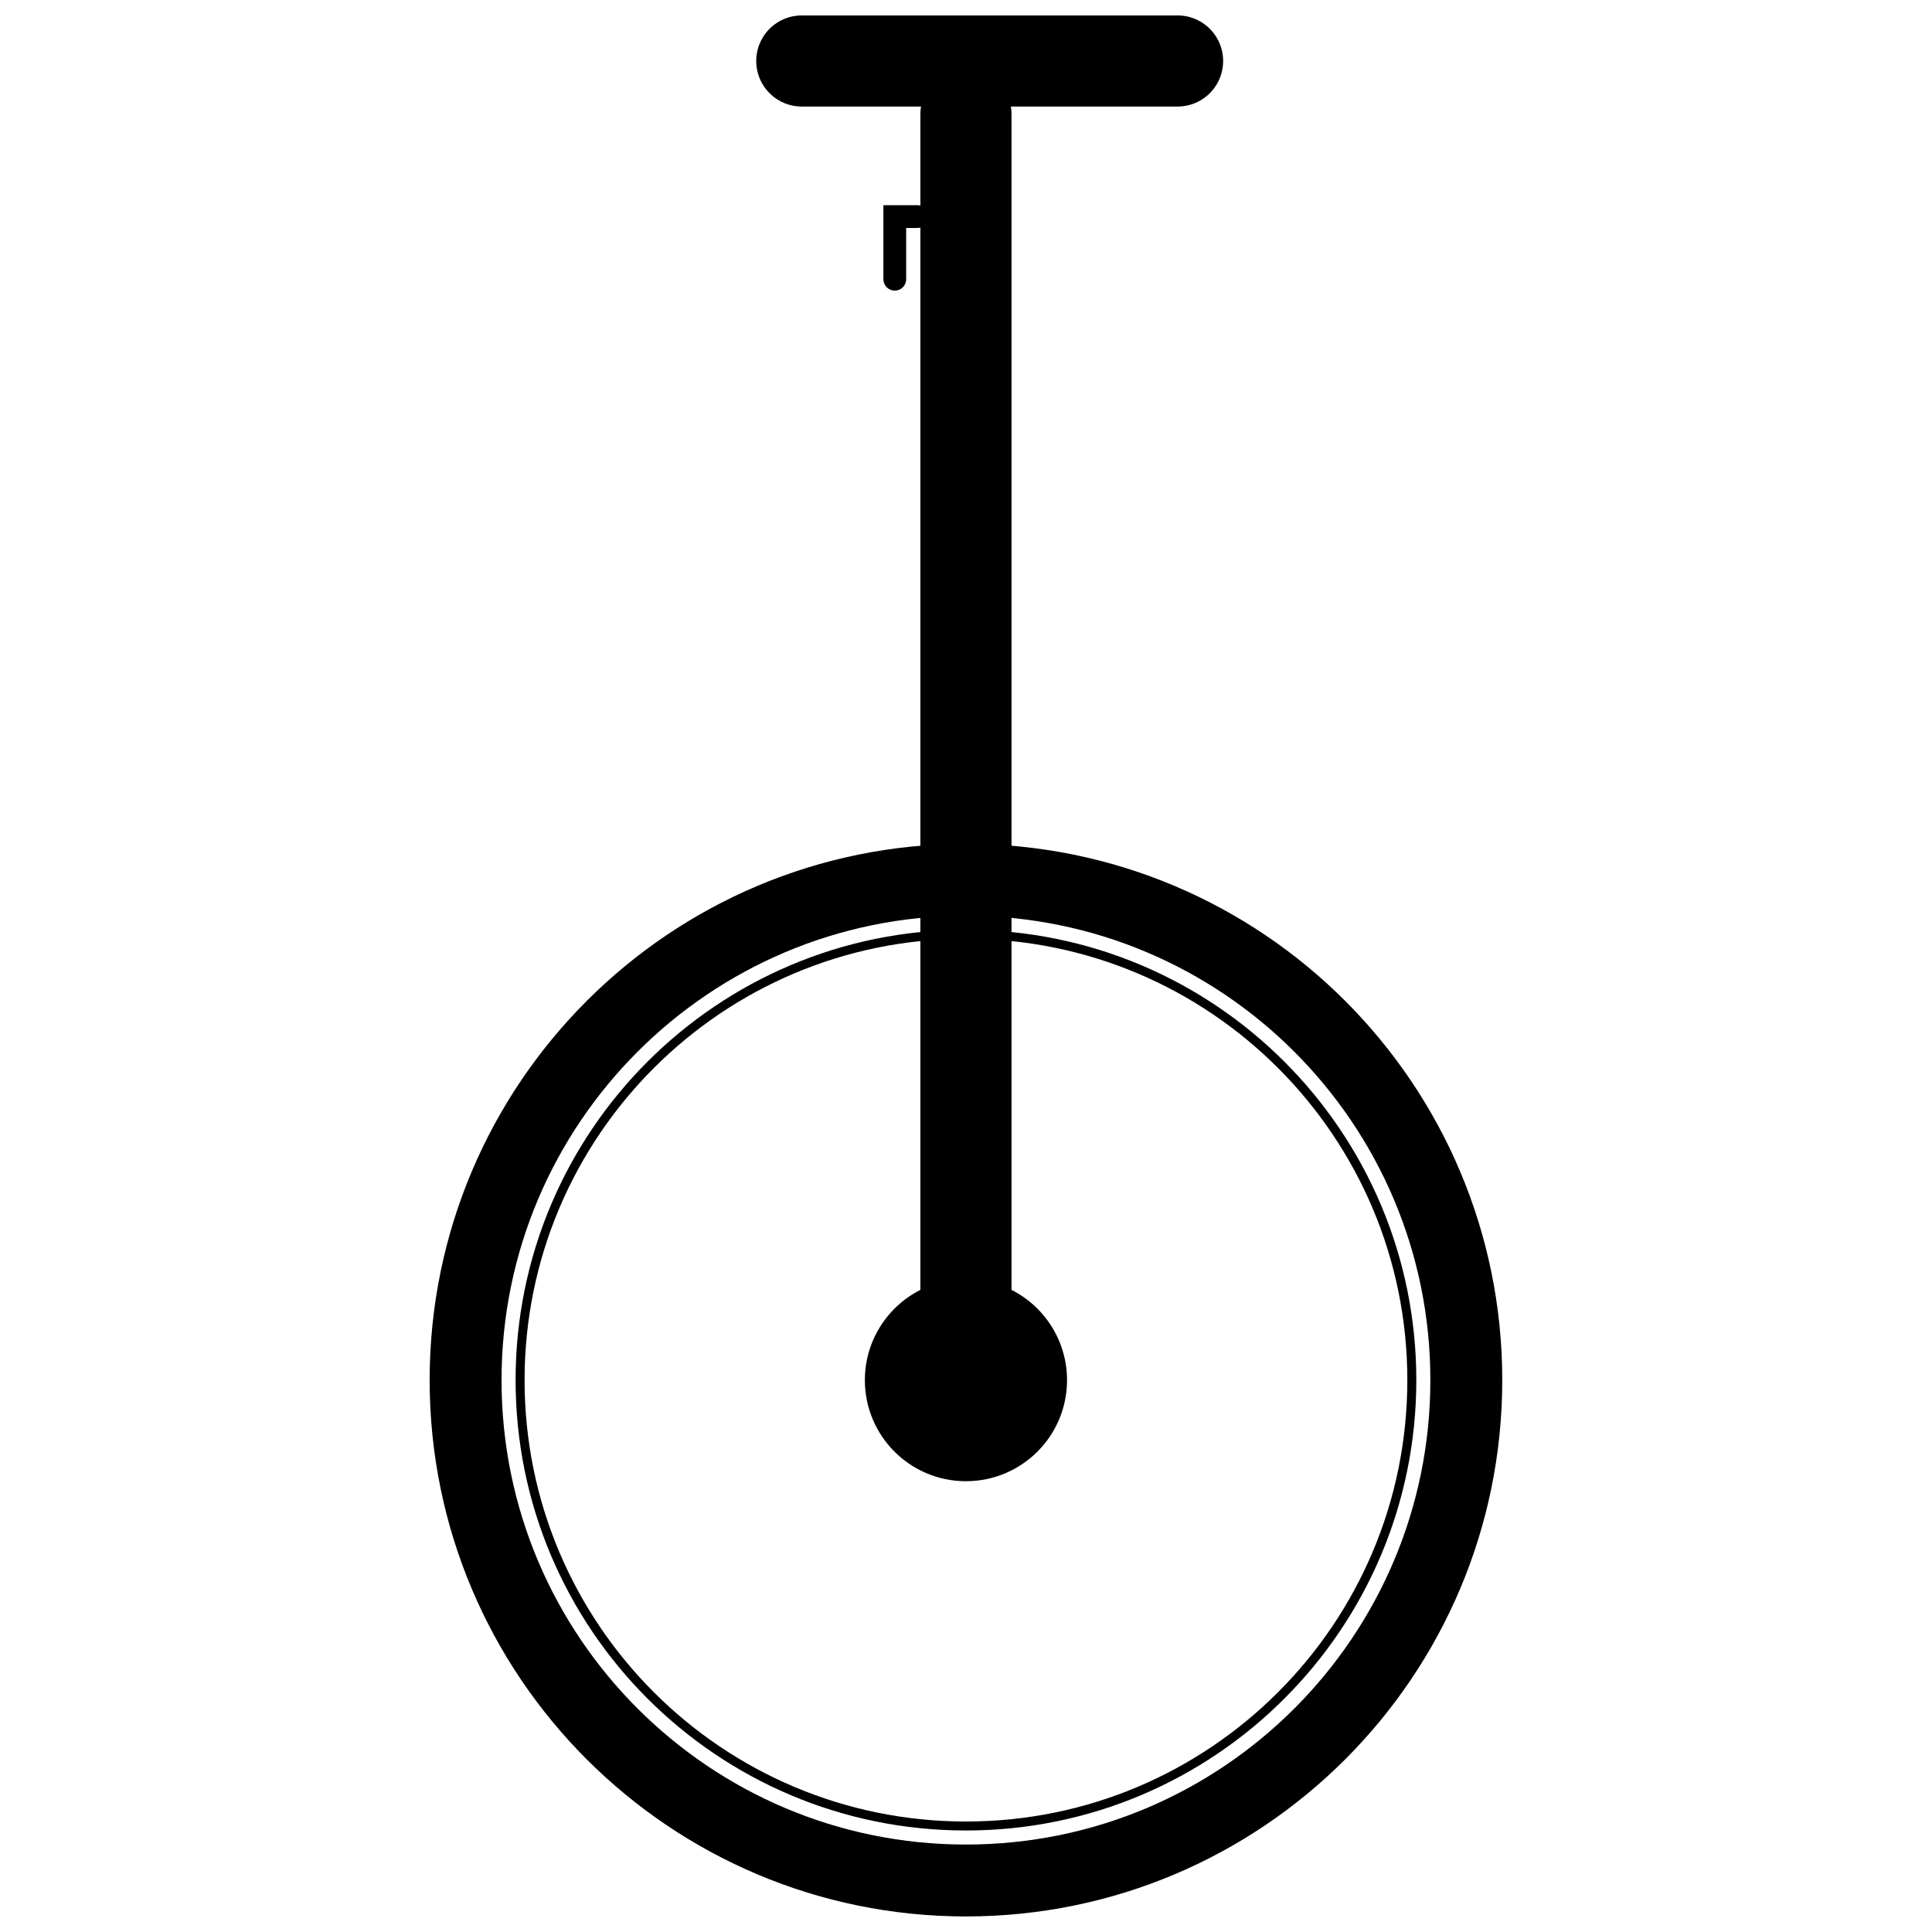 <?xml version="1.0" encoding="UTF-8"?>
<!-- Uploaded to: SVG Repo, www.svgrepo.com, Generator: SVG Repo Mixer Tools -->
<svg width="800px" height="800px" version="1.1" viewBox="144 144 512 512" xmlns="http://www.w3.org/2000/svg">
 <defs>
  <clipPath id="b">
   <path d="m159 269h482v382.9h-482z"/>
  </clipPath>
  <clipPath id="a">
   <path d="m344 148.09h125v24.906h-125z"/>
  </clipPath>
 </defs>
 <g clip-path="url(#b)">
  <path transform="matrix(6.63 0 0 6.63 257.86 148.09)" d="m41.437 54.549c0 11.046-8.954 20-20 20-11.046 0-20-8.954-20-20s8.955-20 20-20c11.046 0 20 8.955 20 20" fill="none" stroke="#000000" stroke-width="2.874"/>
 </g>
 <path transform="matrix(6.63 0 0 6.63 257.86 148.09)" d="m39.259 54.549c0 9.842-7.98 17.822-17.822 17.822-9.843 0-17.822-7.98-17.822-17.822 0-9.843 7.979-17.822 17.822-17.822 9.842 0 17.822 7.979 17.822 17.822" fill="none" stroke="#000000" stroke-width=".359"/>
 <path transform="matrix(6.63 0 0 6.63 257.86 148.09)" d="m25.307 54.549c0 2.138-1.732 3.87-3.87 3.87s-3.87-1.732-3.87-3.87 1.733-3.87 3.87-3.87 3.87 1.733 3.87 3.87" stroke="#000000" stroke-width=".341"/>
 <g clip-path="url(#a)">
  <path transform="matrix(6.63 0 0 6.63 257.86 148.09)" d="m29.896 1.821h-15.021" fill="none" stroke="#000000" stroke-linecap="round" stroke-width="3.642"/>
 </g>
 <path transform="matrix(6.63 0 0 6.63 257.86 148.09)" d="m18.592 10.544v-2.504h0.91" fill="none" stroke="#000000" stroke-linecap="round" stroke-width=".91"/>
 <path transform="matrix(6.63 0 0 6.63 257.86 148.09)" d="m21.437 54.928v-50.983" fill="none" stroke="#000000" stroke-linecap="round" stroke-width="3.642"/>
</svg>